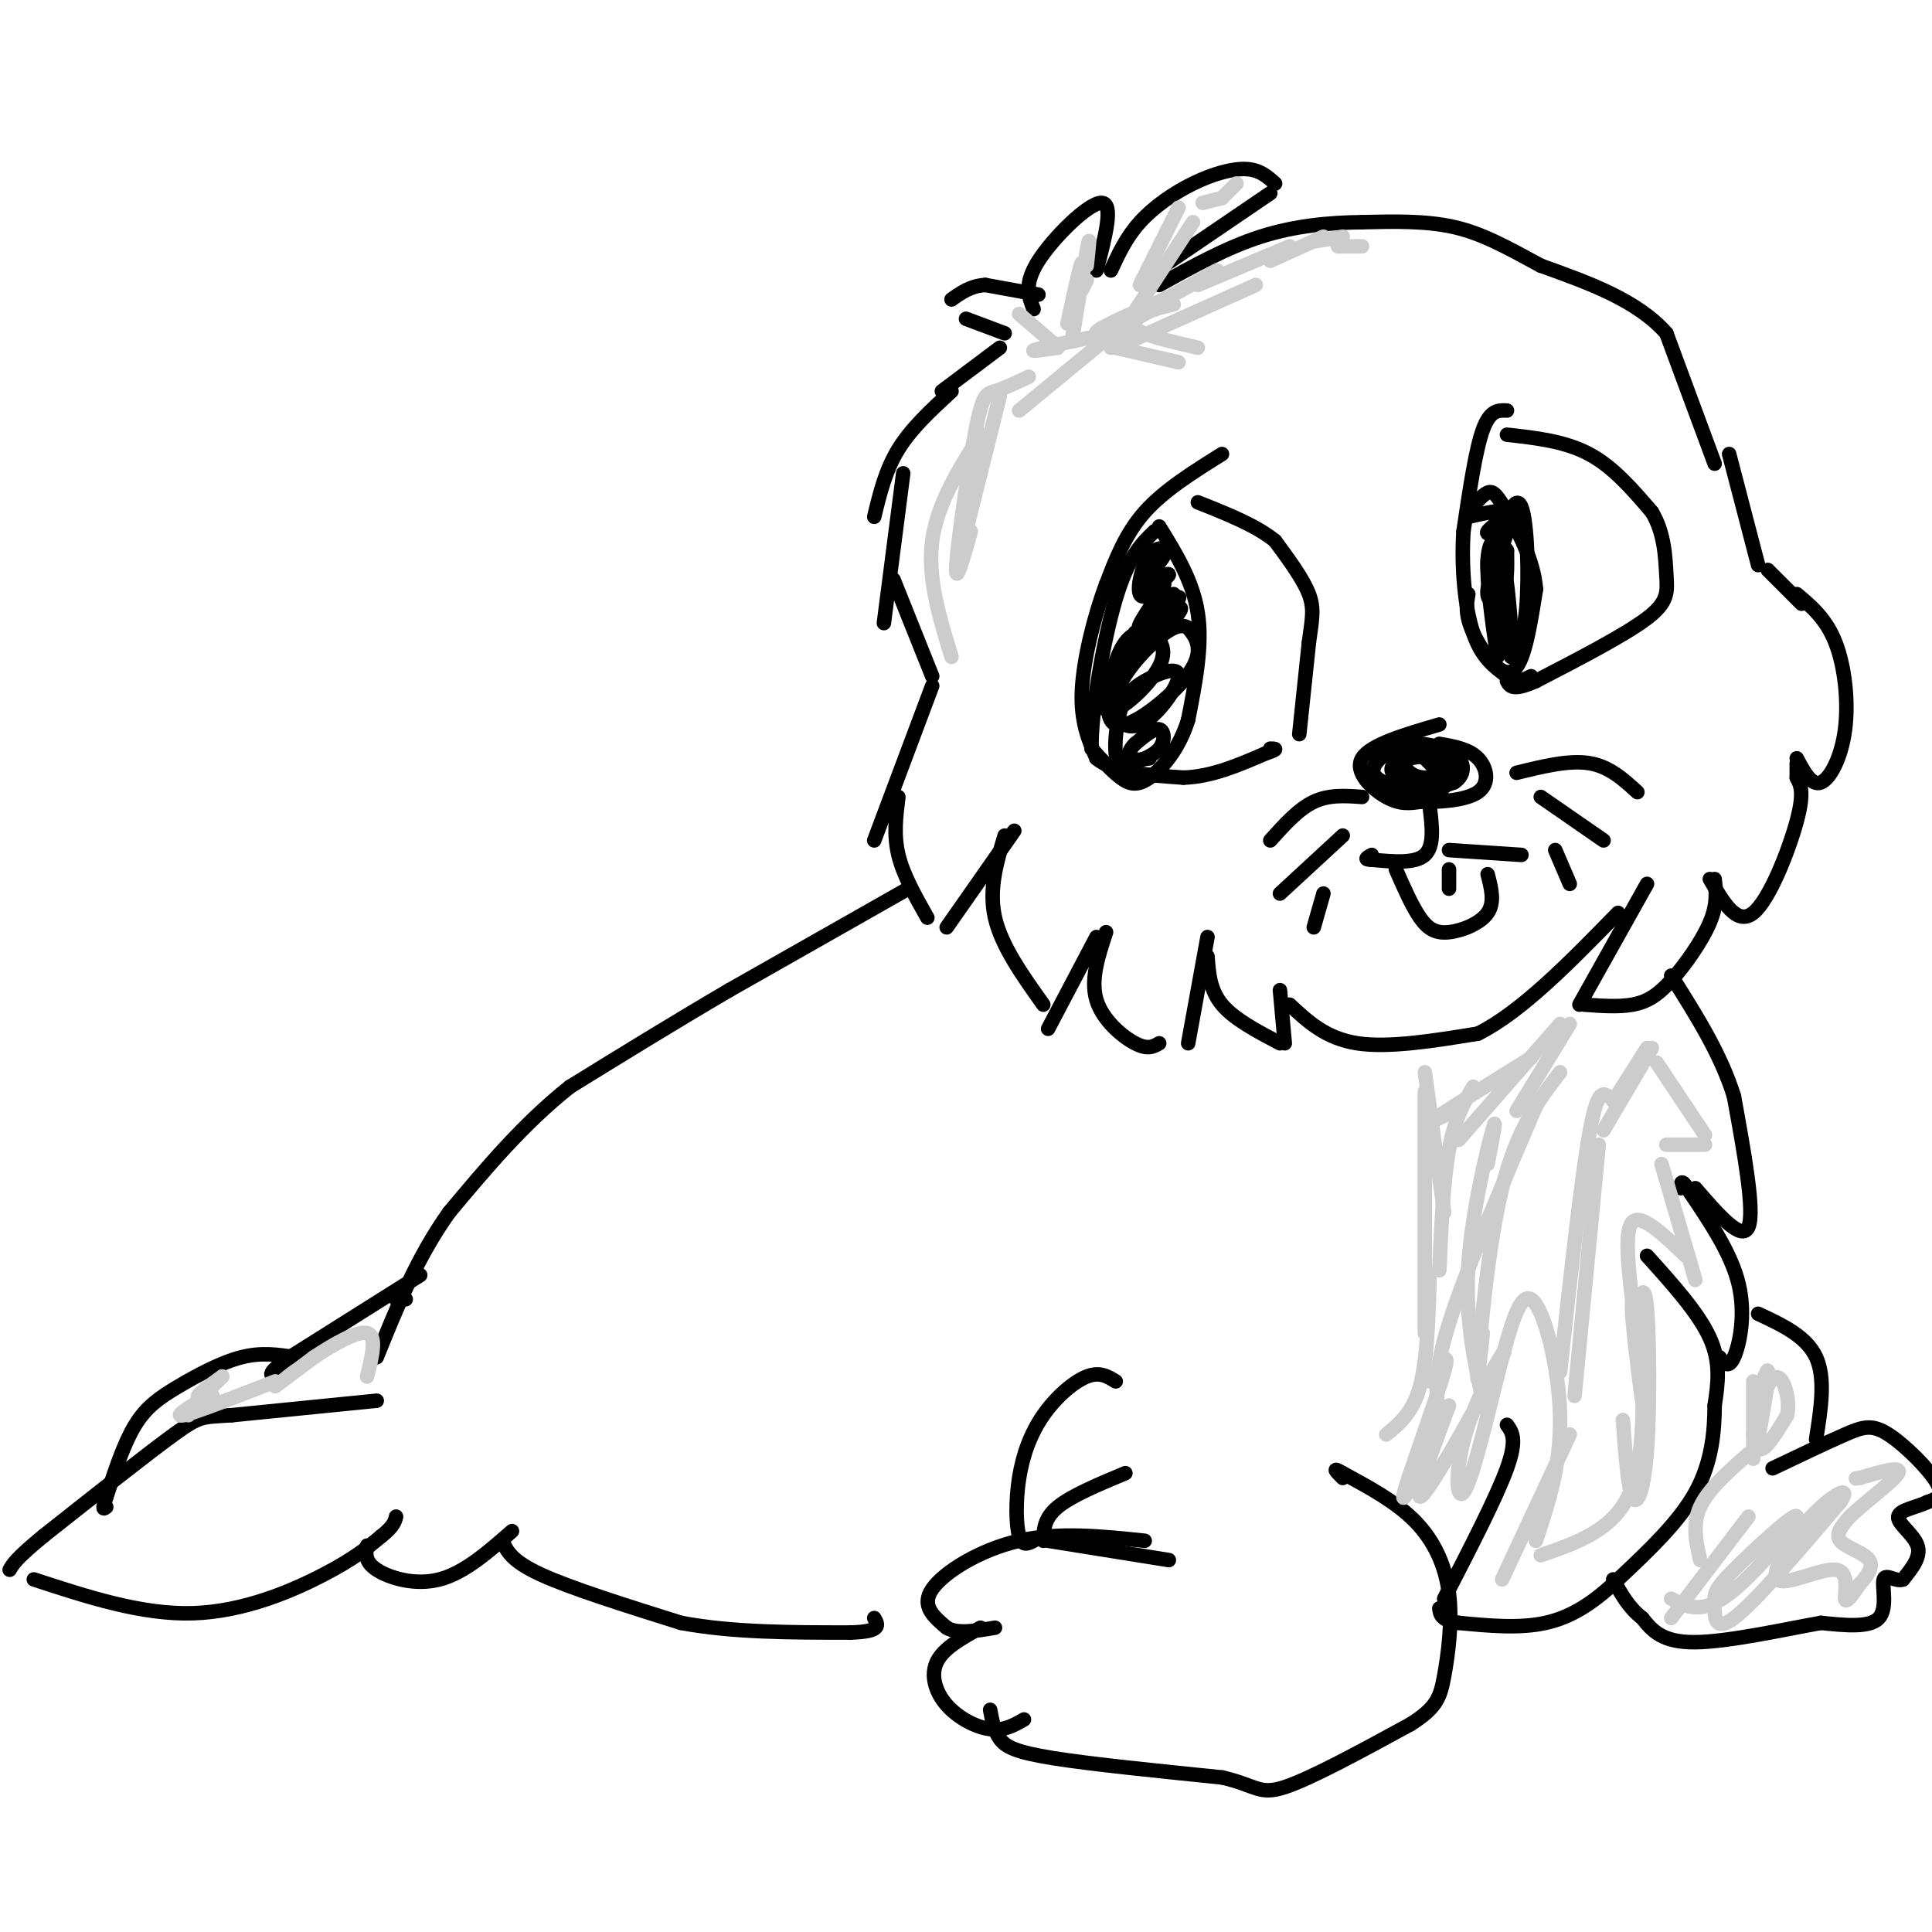 <svg viewBox='0 0 400 400' version='1.1' xmlns='http://www.w3.org/2000/svg' xmlns:xlink='http://www.w3.org/1999/xlink'><g fill='none' stroke='#000000' stroke-width='3' stroke-linecap='round' stroke-linejoin='round'><path d='M215,61c0.000,0.000 -11.000,-2.000 -11,-2'/><path d='M204,59c-3.000,0.167 -5.000,1.583 -7,3'/><path d='M200,66c0.000,0.000 8.000,3.000 8,3'/><path d='M207,72c0.000,0.000 -12.000,9.000 -12,9'/><path d='M197,81c-4.167,3.833 -8.333,7.667 -11,12c-2.667,4.333 -3.833,9.167 -5,14'/><path d='M187,98c0.000,0.000 -4.000,31.000 -4,31'/><path d='M185,120c0.000,0.000 8.000,20.000 8,20'/><path d='M193,142c0.000,0.000 -12.000,32.000 -12,32'/><path d='M186,165c-0.500,3.917 -1.000,7.833 0,12c1.000,4.167 3.500,8.583 6,13'/><path d='M196,192c0.000,0.000 14.000,-20.000 14,-20'/><path d='M208,173c-1.667,5.583 -3.333,11.167 -2,17c1.333,5.833 5.667,11.917 10,18'/><path d='M217,213c0.000,0.000 10.000,-19.000 10,-19'/><path d='M229,193c-1.622,4.911 -3.244,9.822 -2,14c1.244,4.178 5.356,7.622 8,9c2.644,1.378 3.822,0.689 5,0'/><path d='M246,216c0.000,0.000 4.000,-22.000 4,-22'/><path d='M250,198c0.250,3.500 0.500,7.000 3,10c2.500,3.000 7.250,5.500 12,8'/><path d='M266,216c0.000,0.000 -1.000,-11.000 -1,-11'/><path d='M267,208c3.750,3.500 7.500,7.000 14,8c6.500,1.000 15.750,-0.500 25,-2'/><path d='M306,214c9.000,-4.500 19.000,-14.750 29,-25'/><path d='M341,183c0.000,0.000 -14.000,25.000 -14,25'/><path d='M328,208c3.554,0.262 7.107,0.524 10,0c2.893,-0.524 5.125,-1.833 8,-5c2.875,-3.167 6.393,-8.190 8,-12c1.607,-3.810 1.304,-6.405 1,-9'/><path d='M354,182c2.800,4.867 5.600,9.733 9,7c3.400,-2.733 7.400,-13.067 9,-19c1.600,-5.933 0.800,-7.467 0,-9'/><path d='M372,161c0.000,-2.000 0.000,-2.500 0,-3'/><path d='M372,157c1.536,2.881 3.071,5.762 5,5c1.929,-0.762 4.250,-5.167 5,-11c0.750,-5.833 -0.071,-13.095 -2,-18c-1.929,-4.905 -4.964,-7.452 -8,-10'/><path d='M373,125c0.000,0.000 -7.000,-7.000 -7,-7'/><path d='M364,117c0.000,0.000 -6.000,-23.000 -6,-23'/><path d='M355,96c0.000,0.000 -10.000,-27.000 -10,-27'/><path d='M345,69c-6.000,-6.833 -16.000,-10.417 -26,-14'/><path d='M319,55c-7.200,-3.911 -12.200,-6.689 -18,-8c-5.800,-1.311 -12.400,-1.156 -19,-1'/><path d='M282,46c-6.689,0.067 -13.911,0.733 -21,3c-7.089,2.267 -14.044,6.133 -21,10'/><path d='M238,57c0.000,0.000 25.000,-17.000 25,-17'/><path d='M264,38c-1.583,-1.429 -3.167,-2.857 -6,-3c-2.833,-0.143 -6.917,1.000 -11,3c-4.083,2.000 -8.167,4.857 -11,8c-2.833,3.143 -4.417,6.571 -6,10'/><path d='M227,56c1.844,-7.022 3.689,-14.044 1,-14c-2.689,0.044 -9.911,7.156 -13,12c-3.089,4.844 -2.044,7.422 -1,10'/><path d='M269,152c0.000,0.000 2.000,-19.000 2,-19'/><path d='M271,133c0.622,-4.689 1.178,-6.911 0,-10c-1.178,-3.089 -4.089,-7.044 -7,-11'/><path d='M264,112c-3.833,-3.167 -9.917,-5.583 -16,-8'/><path d='M253,94c-6.000,3.750 -12.000,7.500 -16,12c-4.000,4.500 -6.000,9.750 -8,15'/><path d='M229,121c-2.489,6.600 -4.711,15.600 -5,22c-0.289,6.400 1.356,10.200 3,14'/><path d='M227,157c3.500,3.000 10.750,3.500 18,4'/><path d='M245,161c5.833,-0.167 11.417,-2.583 17,-5'/><path d='M262,156c3.000,-1.000 2.000,-1.000 1,-1'/><path d='M240,109c3.500,5.667 7.000,11.333 8,18c1.000,6.667 -0.500,14.333 -2,22'/><path d='M246,149c-1.833,6.048 -5.417,10.167 -8,12c-2.583,1.833 -4.167,1.381 -6,0c-1.833,-1.381 -3.917,-3.690 -6,-6'/><path d='M226,155c-0.178,-7.200 2.378,-22.200 5,-31c2.622,-8.800 5.311,-11.400 8,-14'/><path d='M312,85c-1.750,-0.083 -3.500,-0.167 -5,4c-1.500,4.167 -2.750,12.583 -4,21'/><path d='M303,110c-0.489,7.533 0.289,15.867 2,21c1.711,5.133 4.356,7.067 7,9'/><path d='M312,140c2.000,1.500 3.500,0.750 5,0'/><path d='M312,90c6.000,0.667 12.000,1.333 17,4c5.000,2.667 9.000,7.333 13,12'/><path d='M342,106c2.655,4.417 2.792,9.458 3,13c0.208,3.542 0.488,5.583 -4,9c-4.488,3.417 -13.744,8.208 -23,13'/><path d='M318,141c-4.833,2.167 -5.417,1.083 -6,0'/><path d='M304,123c-0.356,2.111 -0.711,4.222 1,8c1.711,3.778 5.489,9.222 8,8c2.511,-1.222 3.756,-9.111 5,-17'/><path d='M318,122c-0.393,-5.964 -3.875,-12.375 -6,-16c-2.125,-3.625 -2.893,-4.464 -4,-4c-1.107,0.464 -2.554,2.232 -4,4'/><path d='M298,150c-7.156,2.089 -14.311,4.178 -16,7c-1.689,2.822 2.089,6.378 5,8c2.911,1.622 4.956,1.311 7,1'/><path d='M294,166c3.702,0.083 9.458,-0.208 12,-2c2.542,-1.792 1.869,-5.083 0,-7c-1.869,-1.917 -4.935,-2.458 -8,-3'/><path d='M296,167c0.500,4.083 1.000,8.167 -1,10c-2.000,1.833 -6.500,1.417 -11,1'/><path d='M284,178c-1.833,0.000 -0.917,-0.500 0,-1'/><path d='M300,176c0.000,0.000 15.000,1.000 15,1'/><path d='M289,180c1.673,3.815 3.345,7.631 5,10c1.655,2.369 3.292,3.292 6,3c2.708,-0.292 6.488,-1.798 8,-4c1.512,-2.202 0.756,-5.101 0,-8'/><path d='M300,180c0.000,0.000 0.000,4.000 0,4'/><path d='M282,165c-3.417,-0.250 -6.833,-0.500 -10,1c-3.167,1.500 -6.083,4.750 -9,8'/><path d='M278,173c0.000,0.000 -13.000,12.000 -13,12'/><path d='M274,185c0.000,0.000 -2.000,7.000 -2,7'/><path d='M314,160c5.417,-1.333 10.833,-2.667 15,-2c4.167,0.667 7.083,3.333 10,6'/><path d='M319,165c0.000,0.000 13.000,9.000 13,9'/><path d='M322,176c0.000,0.000 3.000,7.000 3,7'/><path d='M188,184c0.000,0.000 -37.000,21.000 -37,21'/><path d='M151,205c-11.667,6.833 -22.333,13.417 -33,20'/><path d='M118,225c-9.667,7.667 -17.333,16.833 -25,26'/><path d='M93,251c-6.667,9.333 -10.833,19.667 -15,30'/><path d='M84,269c0.000,0.000 -2.000,0.000 -2,0'/><path d='M87,264c0.000,0.000 -27.000,17.000 -27,17'/><path d='M60,281c-5.000,3.500 -4.000,3.750 -3,4'/><path d='M78,290c0.000,0.000 -30.000,3.000 -30,3'/><path d='M48,293c-6.133,0.422 -6.467,-0.022 -12,4c-5.533,4.022 -16.267,12.511 -27,21'/><path d='M9,318c-5.667,4.667 -6.333,5.833 -7,7'/><path d='M7,327c11.200,3.667 22.400,7.333 33,7c10.600,-0.333 20.600,-4.667 27,-8c6.400,-3.333 9.200,-5.667 12,-8'/><path d='M79,318c2.500,-2.000 2.750,-3.000 3,-4'/><path d='M76,320c-0.267,1.667 -0.533,3.333 2,5c2.533,1.667 7.867,3.333 13,2c5.133,-1.333 10.067,-5.667 15,-10'/><path d='M104,319c0.917,2.083 1.833,4.167 8,7c6.167,2.833 17.583,6.417 29,10'/><path d='M141,336c10.667,2.000 22.833,2.000 35,2'/><path d='M176,338c6.667,-0.167 5.833,-1.583 5,-3'/><path d='M231,286c-1.663,-1.029 -3.327,-2.057 -6,-1c-2.673,1.057 -6.356,4.201 -9,8c-2.644,3.799 -4.250,8.254 -5,13c-0.750,4.746 -0.643,9.785 0,12c0.643,2.215 1.821,1.608 3,1'/><path d='M233,305c-5.583,2.333 -11.167,4.667 -14,7c-2.833,2.333 -2.917,4.667 -3,7'/><path d='M217,319c0.000,0.000 25.000,4.000 25,4'/><path d='M237,319c-8.911,-0.933 -17.822,-1.867 -26,0c-8.178,1.867 -15.622,6.533 -18,10c-2.378,3.467 0.311,5.733 3,8'/><path d='M196,337c2.167,1.333 6.083,0.667 10,0'/><path d='M203,337c-3.804,2.101 -7.607,4.202 -9,7c-1.393,2.798 -0.375,6.292 2,9c2.375,2.708 6.107,4.631 9,5c2.893,0.369 4.946,-0.815 7,-2'/><path d='M205,354c0.400,2.178 0.800,4.356 2,6c1.200,1.644 3.200,2.756 11,4c7.800,1.244 21.400,2.622 35,4'/><path d='M253,368c7.178,1.644 7.622,3.756 13,2c5.378,-1.756 15.689,-7.378 26,-13'/><path d='M292,357c5.483,-3.453 6.191,-5.585 7,-10c0.809,-4.415 1.718,-11.112 1,-17c-0.718,-5.888 -3.062,-10.968 -7,-15c-3.938,-4.032 -9.469,-7.016 -15,-10'/><path d='M278,305c-2.500,-1.500 -1.250,-0.250 0,1'/><path d='M299,331c5.417,-10.500 10.833,-21.000 13,-27c2.167,-6.000 1.083,-7.500 0,-9'/><path d='M341,260c5.333,5.917 10.667,11.833 13,17c2.333,5.167 1.667,9.583 1,14'/><path d='M355,291c-0.022,5.378 -0.578,11.822 -4,18c-3.422,6.178 -9.711,12.089 -16,18'/><path d='M335,327c-5.022,4.800 -9.578,7.800 -15,9c-5.422,1.200 -11.711,0.600 -18,0'/><path d='M302,336c-3.667,-0.500 -3.833,-1.750 -4,-3'/><path d='M356,281c0.933,1.244 1.867,2.489 3,0c1.133,-2.489 2.467,-8.711 1,-15c-1.467,-6.289 -5.733,-12.644 -10,-19'/><path d='M350,247c-2.000,-3.333 -2.000,-2.167 -2,-1'/><path d='M351,246c4.833,5.583 9.667,11.167 11,8c1.333,-3.167 -0.833,-15.083 -3,-27'/><path d='M359,227c-2.667,-8.667 -7.833,-16.833 -13,-25'/><path d='M364,272c5.000,2.333 10.000,4.667 12,9c2.000,4.333 1.000,10.667 0,17'/><path d='M367,304c5.631,-2.685 11.262,-5.369 15,-7c3.738,-1.631 5.583,-2.208 9,0c3.417,2.208 8.405,7.202 10,10c1.595,2.798 -0.202,3.399 -2,4'/><path d='M399,311c-1.940,1.024 -5.792,1.583 -6,3c-0.208,1.417 3.226,3.690 4,6c0.774,2.310 -1.113,4.655 -3,7'/><path d='M394,327c-1.452,0.619 -3.583,-1.333 -4,0c-0.417,1.333 0.881,5.952 -1,8c-1.881,2.048 -6.940,1.524 -12,1'/><path d='M377,336c-7.156,1.267 -19.044,3.933 -26,4c-6.956,0.067 -8.978,-2.467 -11,-5'/><path d='M340,335c-2.833,-2.167 -4.417,-5.083 -6,-8'/><path d='M61,281c-3.411,-0.530 -6.821,-1.060 -11,0c-4.179,1.060 -9.125,3.708 -13,6c-3.875,2.292 -6.679,4.226 -9,8c-2.321,3.774 -4.161,9.387 -6,15'/><path d='M22,310c-1.000,2.833 -0.500,2.417 0,2'/><path d='M243,123c-2.689,0.489 -5.378,0.978 -5,0c0.378,-0.978 3.822,-3.422 4,-4c0.178,-0.578 -2.911,0.711 -6,2'/><path d='M236,121c0.338,-0.915 4.183,-4.204 5,-6c0.817,-1.796 -1.396,-2.099 -3,0c-1.604,2.099 -2.601,6.600 -2,8c0.601,1.400 2.801,-0.300 5,-2'/><path d='M241,121c-1.098,2.391 -6.344,9.370 -5,9c1.344,-0.370 9.278,-8.089 8,-6c-1.278,2.089 -11.767,13.985 -12,15c-0.233,1.015 9.791,-8.853 12,-12c2.209,-3.147 -3.395,0.426 -9,4'/><path d='M235,131c-3.445,4.666 -7.558,14.331 -6,16c1.558,1.669 8.788,-4.659 11,-9c2.212,-4.341 -0.593,-6.695 -3,-7c-2.407,-0.305 -4.416,1.440 -6,6c-1.584,4.560 -2.744,11.933 0,13c2.744,1.067 9.393,-4.174 13,-8c3.607,-3.826 4.174,-6.236 4,-8c-0.174,-1.764 -1.087,-2.882 -2,-4'/><path d='M246,130c-1.082,-0.753 -2.789,-0.635 -6,2c-3.211,2.635 -7.928,7.788 -9,12c-1.072,4.212 1.501,7.482 5,6c3.499,-1.482 7.924,-7.716 8,-10c0.076,-2.284 -4.196,-0.619 -7,1c-2.804,1.619 -4.138,3.191 -5,6c-0.862,2.809 -1.250,6.855 -1,9c0.250,2.145 1.139,2.389 3,2c1.861,-0.389 4.693,-1.413 6,-3c1.307,-1.587 1.088,-3.739 0,-4c-1.088,-0.261 -3.044,1.370 -5,3'/><path d='M235,154c-1.178,1.133 -1.622,2.467 -1,3c0.622,0.533 2.311,0.267 4,0'/><path d='M300,158c-3.934,-0.994 -7.868,-1.988 -9,-1c-1.132,0.988 0.536,3.958 4,4c3.464,0.042 8.722,-2.844 7,-4c-1.722,-1.156 -10.425,-0.580 -13,1c-2.575,1.580 0.979,4.166 4,5c3.021,0.834 5.511,-0.083 8,-1'/><path d='M301,162c1.855,-1.091 2.491,-3.317 1,-5c-1.491,-1.683 -5.111,-2.823 -8,-3c-2.889,-0.177 -5.048,0.607 -7,2c-1.952,1.393 -3.699,3.394 -2,5c1.699,1.606 6.842,2.817 10,3c3.158,0.183 4.331,-0.662 4,-2c-0.331,-1.338 -2.165,-3.169 -4,-5'/><path d='M304,107c3.911,-0.867 7.822,-1.733 8,-1c0.178,0.733 -3.378,3.067 -4,4c-0.622,0.933 1.689,0.467 4,0'/><path d='M312,110c-0.452,2.548 -3.583,8.917 -4,12c-0.417,3.083 1.881,2.881 3,1c1.119,-1.881 1.060,-5.440 1,-9'/><path d='M312,114c-0.929,-1.835 -3.753,-1.921 -4,2c-0.247,3.921 2.083,11.849 4,15c1.917,3.151 3.421,1.525 4,-5c0.579,-6.525 0.233,-17.949 -1,-21c-1.233,-3.051 -3.352,2.271 -4,8c-0.648,5.729 0.176,11.864 1,18'/><path d='M312,131c0.448,4.568 1.069,6.987 1,3c-0.069,-3.987 -0.826,-14.381 -2,-19c-1.174,-4.619 -2.764,-3.463 -3,1c-0.236,4.463 0.882,12.231 2,20'/></g>
<g fill='none' stroke='#cccccc' stroke-width='3' stroke-linecap='round' stroke-linejoin='round'><path d='M207,82c0.000,0.000 -7.000,28.000 -7,28'/><path d='M203,90c-4.500,7.167 -9.000,14.333 -10,22c-1.000,7.667 1.500,15.833 4,24'/><path d='M201,110c-1.643,5.905 -3.286,11.810 -3,7c0.286,-4.810 2.500,-20.333 4,-28c1.500,-7.667 2.286,-7.476 4,-8c1.714,-0.524 4.357,-1.762 7,-3'/><path d='M211,85c0.000,0.000 17.000,-14.000 17,-14'/><path d='M219,72c-3.738,0.524 -7.476,1.048 -3,0c4.476,-1.048 17.167,-3.667 19,-4c1.833,-0.333 -7.190,1.619 -8,1c-0.810,-0.619 6.595,-3.810 14,-7'/><path d='M241,62c4.167,-2.167 7.583,-4.083 11,-6'/><path d='M244,43c0.000,0.000 -8.000,16.000 -8,16'/><path d='M247,46c0.000,0.000 -17.000,26.000 -17,26'/><path d='M224,60c0.000,0.000 1.000,-2.000 1,-2'/><path d='M225,55c0.417,-3.821 0.833,-7.643 0,-3c-0.833,4.643 -2.917,17.750 -3,18c-0.083,0.250 1.833,-12.357 2,-15c0.167,-2.643 -1.417,4.679 -3,12'/><path d='M218,71c0.000,0.000 -7.000,-6.000 -7,-6'/><path d='M249,42c0.000,0.000 4.000,-1.000 4,-1'/><path d='M254,40c1.083,-1.083 2.167,-2.167 2,-2c-0.167,0.167 -1.583,1.583 -3,3'/><path d='M239,64c0.000,0.000 4.000,-1.000 4,-1'/><path d='M239,64c0.000,0.000 0.100,0.100 0.1,0.1'/><path d='M239,64c-2.750,1.333 -5.500,2.667 -4,4c1.500,1.333 7.250,2.667 13,4'/><path d='M231,72c0.000,0.000 13.000,3.000 13,3'/><path d='M231,72c0.000,0.000 29.000,-13.000 29,-13'/><path d='M248,59c0.000,0.000 19.000,-8.000 19,-8'/><path d='M263,54c0.000,0.000 11.000,-5.000 11,-5'/><path d='M272,50c0.000,0.000 6.000,-1.000 6,-1'/><path d='M277,51c0.000,0.000 5.000,0.000 5,0'/><path d='M363,286c0.000,0.000 0.000,16.000 0,16'/><path d='M364,289c1.151,-3.609 2.303,-7.219 2,-4c-0.303,3.219 -2.059,13.266 -2,13c0.059,-0.266 1.933,-10.844 2,-12c0.067,-1.156 -1.674,7.112 -2,11c-0.326,3.888 0.764,3.397 2,2c1.236,-1.397 2.618,-3.698 4,-6'/><path d='M370,293c0.536,-2.452 -0.125,-5.583 -1,-7c-0.875,-1.417 -1.964,-1.119 -3,1c-1.036,2.119 -2.018,6.060 -3,10'/><path d='M362,301c-4.167,3.667 -8.333,7.333 -10,11c-1.667,3.667 -0.833,7.333 0,11'/><path d='M362,314c0.000,0.000 -16.000,21.000 -16,21'/><path d='M346,331c3.124,1.683 6.247,3.366 12,-1c5.753,-4.366 14.135,-14.780 14,-16c-0.135,-1.220 -8.789,6.756 -13,11c-4.211,4.244 -3.980,4.758 -4,7c-0.020,2.242 -0.291,6.212 4,3c4.291,-3.212 13.146,-13.606 22,-24'/><path d='M381,311c2.658,-3.883 -1.697,-1.590 -6,3c-4.303,4.590 -8.556,11.478 -7,13c1.556,1.522 8.919,-2.321 12,-2c3.081,0.321 1.880,4.806 2,6c0.120,1.194 1.560,-0.903 3,-3'/><path d='M385,328c1.298,-1.417 3.042,-3.458 2,-5c-1.042,-1.542 -4.869,-2.583 -6,-4c-1.131,-1.417 0.435,-3.208 2,-5'/><path d='M383,314c2.889,-2.822 9.111,-7.378 10,-9c0.889,-1.622 -3.556,-0.311 -8,1'/><path d='M385,306c-1.333,0.167 -0.667,0.083 0,0'/><path d='M46,285c0.000,0.000 -2.000,2.000 -2,2'/><path d='M46,285c-2.333,1.667 -4.667,3.333 -5,4c-0.333,0.667 1.333,0.333 3,0'/><path d='M43,289c0.000,0.000 -4.000,4.000 -4,4'/><path d='M43,289c-3.667,2.250 -7.333,4.500 -5,4c2.333,-0.500 10.667,-3.750 19,-7'/><path d='M57,287c0.000,0.000 8.000,-6.000 8,-6'/><path d='M65,281c3.689,-2.444 8.911,-5.556 11,-5c2.089,0.556 1.044,4.778 0,9'/><path d='M295,222c0.000,0.000 4.000,29.000 4,29'/><path d='M295,226c0.000,0.000 0.000,50.000 0,50'/><path d='M296,264c-0.250,8.750 -0.500,17.500 -2,23c-1.500,5.500 -4.250,7.750 -7,10'/><path d='M296,286c2.222,-3.600 4.444,-7.200 3,-2c-1.444,5.200 -6.556,19.200 -8,24c-1.444,4.800 0.778,0.400 3,-4'/><path d='M300,291c-4.118,11.053 -8.236,22.105 -5,18c3.236,-4.105 13.826,-23.368 16,-28c2.174,-4.632 -4.069,5.368 -7,14c-2.931,8.632 -2.552,15.895 -1,14c1.552,-1.895 4.276,-12.947 7,-24'/><path d='M310,285c2.250,-8.452 4.375,-17.583 7,-16c2.625,1.583 5.750,13.881 6,24c0.250,10.119 -2.375,18.060 -5,26'/><path d='M325,297c0.000,0.000 -14.000,30.000 -14,30'/><path d='M319,322c7.250,-2.500 14.500,-5.000 18,-12c3.500,-7.000 3.250,-18.500 3,-30'/><path d='M336,294c0.518,7.028 1.037,14.056 2,16c0.963,1.944 2.372,-1.195 3,-10c0.628,-8.805 0.475,-23.277 0,-29c-0.475,-5.723 -1.272,-2.699 -2,-2c-0.728,0.699 -1.388,-0.927 -1,4c0.388,4.927 1.825,16.408 2,17c0.175,0.592 -0.913,-9.704 -2,-20'/><path d='M338,270c-0.800,-7.200 -1.800,-15.200 0,-17c1.800,-1.800 6.400,2.600 11,7'/><path d='M351,265c0.000,0.000 -7.000,-24.000 -7,-24'/><path d='M345,237c0.000,0.000 8.000,0.000 8,0'/><path d='M353,235c0.000,0.000 -10.000,-15.000 -10,-15'/><path d='M342,217c0.000,0.000 -10.000,17.000 -10,17'/><path d='M341,217c0.000,0.000 -7.000,11.000 -7,11'/><path d='M325,212c0.000,0.000 -11.000,18.000 -11,18'/><path d='M323,212c0.000,0.000 -21.000,24.000 -21,24'/><path d='M317,219c-8.167,5.083 -16.333,10.167 -19,12c-2.667,1.833 0.167,0.417 3,-1'/><path d='M305,225c-1.917,3.333 -3.833,6.667 -5,13c-1.167,6.333 -1.583,15.667 -2,25'/><path d='M323,222c-4.489,5.867 -8.978,11.733 -12,24c-3.022,12.267 -4.578,30.933 -5,37c-0.422,6.067 0.289,-0.467 1,-7'/><path d='M318,229c-7.333,17.167 -14.667,34.333 -18,45c-3.333,10.667 -2.667,14.833 -2,19'/><path d='M308,241c1.044,-5.444 2.089,-10.889 1,-7c-1.089,3.889 -4.311,17.111 -5,28c-0.689,10.889 1.156,19.444 3,28'/><path d='M333,227c-1.167,-0.750 -2.333,-1.500 -4,8c-1.667,9.500 -3.833,29.250 -6,49'/><path d='M331,237c0.000,0.000 -5.000,52.000 -5,52'/></g>
</svg>